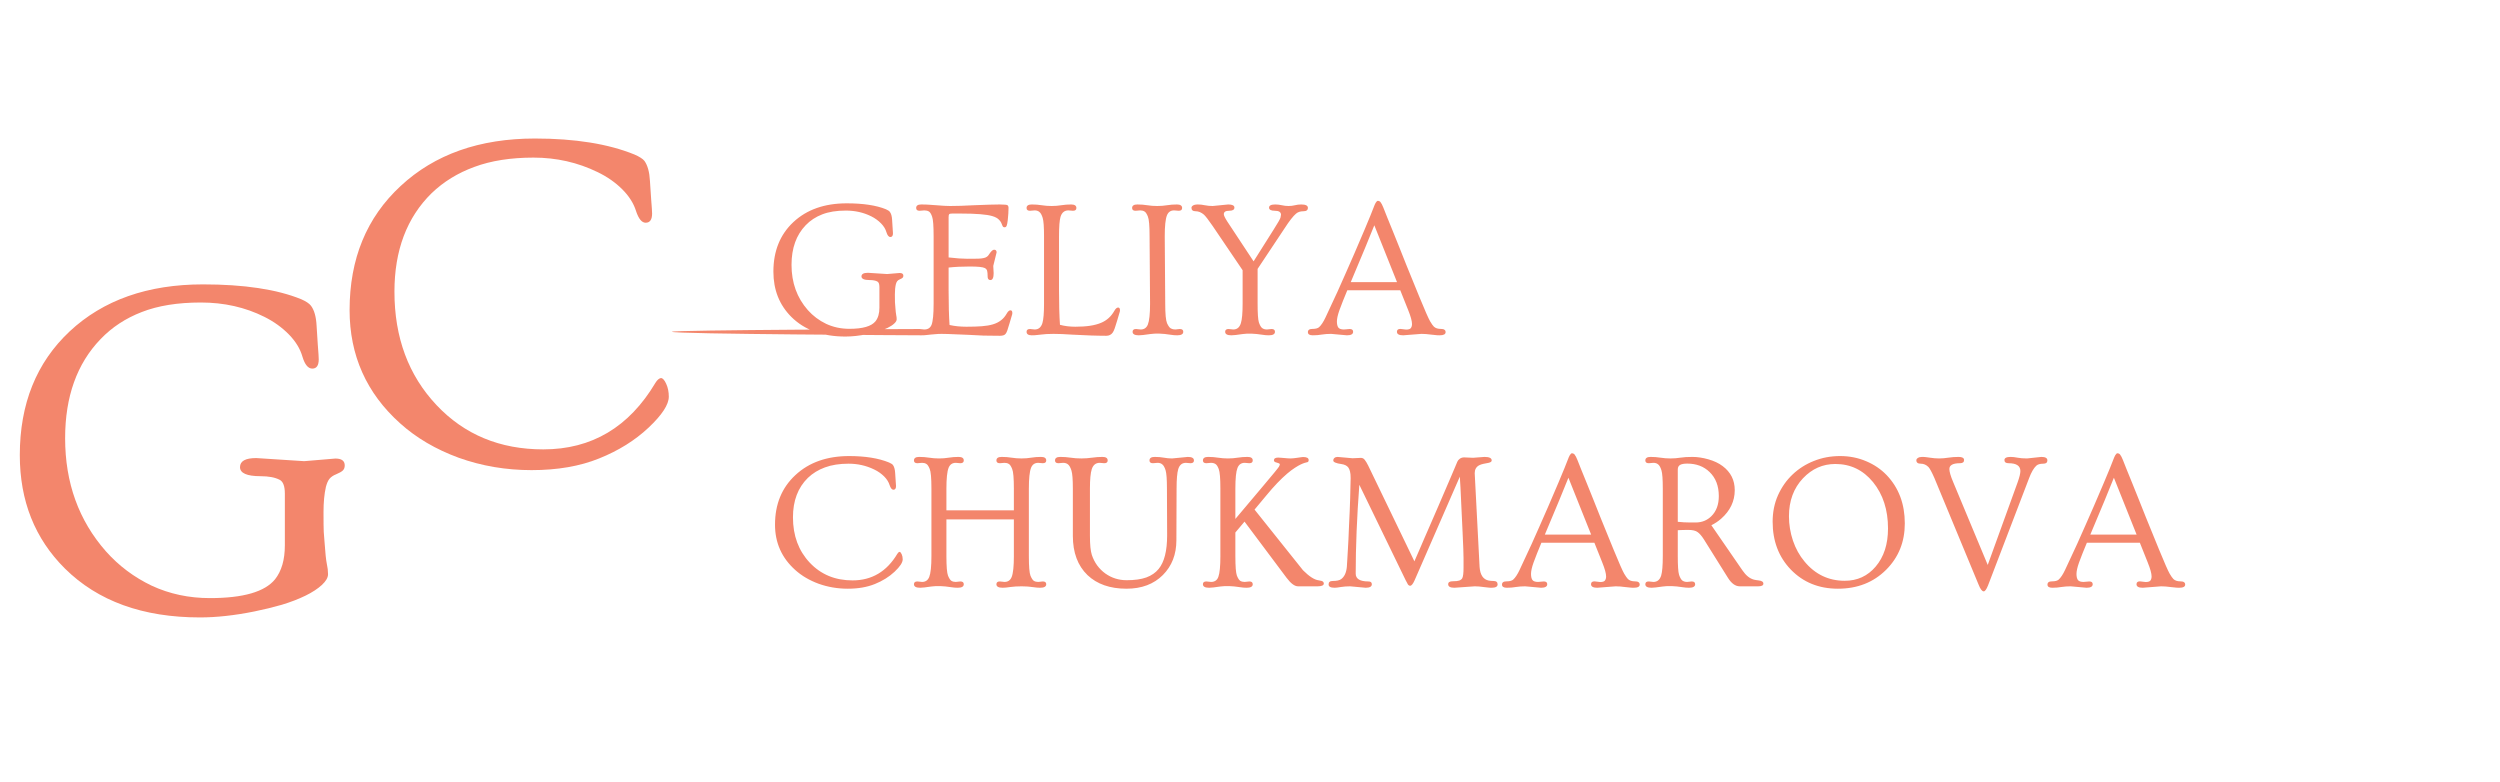 <?xml version="1.0" encoding="UTF-8"?> <svg xmlns="http://www.w3.org/2000/svg" width="307" height="96" viewBox="0 0 307 96" fill="none"><path opacity="0.8" d="M41.191 56.309C41.953 56.309 42.334 56.592 42.334 57.158C42.334 57.432 42.246 57.647 42.07 57.803C41.914 57.94 41.65 58.086 41.279 58.242C40.928 58.379 40.654 58.565 40.459 58.799C40.283 59.014 40.137 59.346 40.02 59.795C39.824 60.654 39.727 61.69 39.727 62.9C39.727 64.111 39.736 64.912 39.756 65.303C39.775 65.674 39.805 66.055 39.844 66.445C39.941 67.871 40.039 68.809 40.137 69.258C40.234 69.688 40.283 70.107 40.283 70.518C40.283 70.928 40.029 71.367 39.522 71.836C39.014 72.305 38.34 72.744 37.5 73.154C36.66 73.564 35.693 73.936 34.6 74.268C33.506 74.58 32.383 74.853 31.23 75.088C28.809 75.576 26.582 75.82 24.551 75.82C17.539 75.82 12.012 73.818 7.969 69.814C4.277 66.143 2.432 61.504 2.432 55.898C2.432 49.59 4.473 44.522 8.555 40.693C12.676 36.846 18.135 34.922 24.932 34.922C29.971 34.922 33.984 35.527 36.973 36.738C37.559 36.992 37.959 37.256 38.174 37.529C38.584 38.057 38.818 38.877 38.877 39.99C38.955 41.103 39.004 41.875 39.023 42.305C39.102 43.281 39.141 43.887 39.141 44.121C39.141 44.883 38.877 45.264 38.35 45.264C37.842 45.264 37.441 44.785 37.148 43.828C36.875 42.852 36.318 41.934 35.478 41.074C34.639 40.215 33.633 39.492 32.461 38.906C30.117 37.734 27.52 37.148 24.668 37.148C21.816 37.148 19.395 37.539 17.402 38.32C15.43 39.082 13.75 40.185 12.363 41.631C9.453 44.639 7.998 48.701 7.998 53.818C7.998 59.287 9.668 63.916 13.008 67.705C14.59 69.482 16.465 70.889 18.633 71.924C20.82 72.939 23.203 73.447 25.781 73.447C29.863 73.447 32.529 72.676 33.779 71.133C34.58 70.117 34.98 68.731 34.98 66.973V60.615C34.98 59.697 34.766 59.131 34.336 58.916C33.77 58.623 32.988 58.477 31.992 58.477C30.312 58.477 29.473 58.105 29.473 57.363C29.473 56.621 30.137 56.25 31.465 56.25L37.353 56.631L41.191 56.309Z" fill="#F06847"></path><path opacity="0.8" d="M80.078 26.209C80.078 26.971 79.814 27.352 79.287 27.352C78.818 27.352 78.428 26.883 78.115 25.945C77.822 24.988 77.256 24.09 76.416 23.25C75.576 22.41 74.57 21.707 73.398 21.141C70.957 19.949 68.33 19.354 65.518 19.354C62.725 19.354 60.303 19.734 58.252 20.496C56.221 21.238 54.473 22.312 53.008 23.719C49.961 26.707 48.438 30.74 48.438 35.818C48.438 41.443 50.156 46.082 53.594 49.734C57.012 53.367 61.387 55.184 66.719 55.184C72.656 55.184 77.246 52.459 80.488 47.01C80.703 46.658 80.928 46.463 81.162 46.424C81.377 46.424 81.592 46.658 81.807 47.127C82.022 47.596 82.129 48.123 82.129 48.709C82.129 49.685 81.299 50.955 79.639 52.518C77.978 54.08 75.957 55.34 73.574 56.297C71.211 57.254 68.447 57.732 65.283 57.732C62.139 57.732 59.15 57.225 56.318 56.209C53.506 55.174 51.113 53.768 49.141 51.99C45 48.279 42.93 43.641 42.93 38.074C42.93 31.785 45.02 26.707 49.199 22.84C53.379 18.953 58.877 17.01 65.693 17.01C70.615 17.01 74.688 17.664 77.91 18.973C78.535 19.246 78.945 19.51 79.141 19.764C79.531 20.311 79.756 21.131 79.814 22.225C79.893 23.299 79.941 24.041 79.961 24.451C80.039 25.408 80.078 25.994 80.078 26.209Z" fill="#F06847"></path><path opacity="0.8" d="M110.477 33.523C110.781 33.523 110.934 33.637 110.934 33.863C110.934 33.973 110.898 34.059 110.828 34.121C110.766 34.176 110.66 34.234 110.512 34.297C110.371 34.352 110.262 34.426 110.184 34.52C110.113 34.605 110.055 34.738 110.008 34.918C109.93 35.262 109.891 35.676 109.891 36.16C109.891 36.645 109.895 36.965 109.902 37.121C109.91 37.27 109.922 37.422 109.938 37.578C109.977 38.148 110.016 38.523 110.055 38.703C110.094 38.875 110.113 39.043 110.113 39.207C110.113 39.371 110.012 39.547 109.809 39.734C109.605 39.922 109.336 40.098 109 40.262C108.664 40.426 108.277 40.574 107.84 40.707C107.402 40.832 106.953 40.941 106.492 41.035C105.523 41.23 104.633 41.328 103.82 41.328C101.016 41.328 98.805 40.527 97.187 38.926C95.711 37.457 94.973 35.602 94.973 33.359C94.973 30.836 95.789 28.809 97.422 27.277C99.07 25.738 101.254 24.969 103.973 24.969C105.988 24.969 107.594 25.211 108.789 25.695C109.023 25.797 109.184 25.902 109.27 26.012C109.434 26.223 109.527 26.551 109.551 26.996C109.582 27.441 109.602 27.75 109.609 27.922C109.641 28.312 109.656 28.555 109.656 28.648C109.656 28.953 109.551 29.105 109.34 29.105C109.137 29.105 108.977 28.914 108.859 28.531C108.75 28.141 108.527 27.773 108.191 27.43C107.855 27.086 107.453 26.797 106.984 26.562C106.047 26.094 105.008 25.859 103.867 25.859C102.727 25.859 101.758 26.016 100.961 26.328C100.172 26.633 99.5 27.074 98.945 27.652C97.781 28.855 97.199 30.48 97.199 32.527C97.199 34.715 97.867 36.566 99.203 38.082C99.836 38.793 100.586 39.355 101.453 39.77C102.328 40.176 103.281 40.379 104.312 40.379C105.945 40.379 107.012 40.07 107.512 39.453C107.832 39.047 107.992 38.492 107.992 37.789V35.246C107.992 34.879 107.906 34.652 107.734 34.566C107.508 34.449 107.195 34.391 106.797 34.391C106.125 34.391 105.789 34.242 105.789 33.945C105.789 33.648 106.055 33.5 106.586 33.5L108.941 33.652L110.477 33.523ZM113.148 41.176C112.719 41.176 82.504 41.031 82.504 40.742C82.504 40.516 112.645 40.402 112.926 40.402L113.5 40.461C113.938 40.461 114.234 40.273 114.391 39.898C114.562 39.469 114.648 38.609 114.648 37.32V29.012C114.648 27.73 114.586 26.926 114.461 26.598C114.344 26.262 114.211 26.051 114.062 25.965C113.914 25.879 113.727 25.836 113.5 25.836L112.926 25.883C112.645 25.883 112.504 25.77 112.504 25.543C112.504 25.254 112.711 25.109 113.125 25.109C113.547 25.109 113.891 25.121 114.156 25.145C114.43 25.16 114.703 25.18 114.977 25.203C115.703 25.266 116.273 25.297 116.688 25.297C117.109 25.297 117.555 25.289 118.023 25.273C118.492 25.25 119.016 25.227 119.594 25.203C121.117 25.141 122.172 25.109 122.758 25.109C123.352 25.109 123.68 25.145 123.742 25.215C123.812 25.285 123.848 25.383 123.848 25.508C123.848 25.625 123.844 25.738 123.836 25.848C123.836 25.957 123.832 26.078 123.824 26.211C123.816 26.391 123.793 26.66 123.754 27.02C123.715 27.371 123.668 27.609 123.613 27.734C123.559 27.852 123.48 27.91 123.379 27.91C123.277 27.91 123.207 27.887 123.168 27.84C123.129 27.785 123.074 27.668 123.004 27.488C122.941 27.301 122.824 27.125 122.652 26.961C122.488 26.789 122.227 26.648 121.867 26.539C121.164 26.328 119.863 26.223 117.965 26.223H116.922C116.734 26.223 116.613 26.25 116.559 26.305C116.512 26.359 116.488 26.484 116.488 26.68V31.613C117.418 31.723 118.188 31.777 118.797 31.777C119.414 31.777 119.852 31.773 120.109 31.766C120.375 31.758 120.594 31.734 120.766 31.695C121.07 31.641 121.289 31.504 121.422 31.285C121.688 30.871 121.902 30.664 122.066 30.664C122.277 30.664 122.383 30.773 122.383 30.992L121.973 32.656L122.02 33.547C122.02 34.109 121.887 34.391 121.621 34.391C121.395 34.391 121.281 34.242 121.281 33.945C121.281 33.641 121.262 33.414 121.223 33.266C121.191 33.117 121.094 33 120.93 32.914C120.68 32.789 120.07 32.727 119.102 32.727C118.133 32.727 117.262 32.77 116.488 32.855V35.633C116.488 37.359 116.527 38.785 116.605 39.91C117.238 40.051 117.926 40.121 118.668 40.121C119.41 40.121 120.043 40.102 120.566 40.062C121.098 40.023 121.555 39.945 121.938 39.828C122.695 39.602 123.254 39.168 123.613 38.527C123.77 38.246 123.926 38.105 124.082 38.105C124.238 38.105 124.316 38.219 124.316 38.445C124.316 38.539 124.289 38.66 124.234 38.809C124.172 39.012 124.082 39.316 123.965 39.723C123.848 40.121 123.758 40.41 123.695 40.59C123.633 40.77 123.562 40.906 123.484 41C123.367 41.156 123.137 41.234 122.793 41.234C122.449 41.234 122.117 41.23 121.797 41.223C121.477 41.223 121.141 41.219 120.789 41.211C120.383 41.195 119.754 41.164 118.902 41.117C116.777 41.016 115.531 40.98 115.164 41.012C114.797 41.043 114.52 41.066 114.332 41.082C114.145 41.105 113.961 41.125 113.781 41.141C113.602 41.164 113.391 41.176 113.148 41.176ZM126.707 41.176C126.277 41.176 126.062 41.031 126.062 40.742C126.062 40.516 126.203 40.402 126.484 40.402L127.059 40.461C127.527 40.461 127.844 40.199 128.008 39.676C128.141 39.23 128.207 38.434 128.207 37.285V29.012C128.207 27.863 128.152 27.113 128.043 26.762C127.934 26.402 127.801 26.16 127.645 26.035C127.496 25.902 127.301 25.836 127.059 25.836L126.484 25.883C126.203 25.883 126.062 25.77 126.062 25.543C126.062 25.254 126.277 25.109 126.707 25.109C127.137 25.109 127.543 25.141 127.926 25.203C128.316 25.266 128.719 25.297 129.133 25.297C129.555 25.297 129.953 25.266 130.328 25.203C130.711 25.141 131.113 25.109 131.535 25.109C131.965 25.109 132.18 25.254 132.18 25.543C132.18 25.77 132.039 25.883 131.758 25.883L131.195 25.836C130.719 25.836 130.398 26.098 130.234 26.621C130.109 27.035 130.047 27.832 130.047 29.012V35.633C130.047 37.344 130.086 38.762 130.164 39.887C130.734 40.043 131.363 40.121 132.051 40.121C132.746 40.121 133.348 40.082 133.855 40.004C134.371 39.926 134.816 39.809 135.191 39.652C135.895 39.363 136.441 38.875 136.832 38.188C136.988 37.906 137.145 37.766 137.301 37.766C137.457 37.766 137.535 37.879 137.535 38.105C137.535 38.199 137.508 38.32 137.453 38.469C137.391 38.672 137.301 38.977 137.184 39.383C137.066 39.781 136.969 40.09 136.891 40.309C136.82 40.52 136.738 40.695 136.645 40.836C136.457 41.102 136.195 41.234 135.859 41.234C135.531 41.234 135.219 41.23 134.922 41.223C134.625 41.223 134.312 41.215 133.984 41.199C133.664 41.191 133.316 41.176 132.941 41.152C132.566 41.137 132.141 41.117 131.664 41.094C131.188 41.07 130.773 41.047 130.422 41.023C130.07 41.008 129.719 41 129.367 41C129.023 41 128.734 41.008 128.5 41.023C128.273 41.047 128.066 41.066 127.879 41.082C127.691 41.105 127.508 41.125 127.328 41.141C127.148 41.164 126.941 41.176 126.707 41.176ZM139.844 41.176C139.336 41.176 139.082 41.031 139.082 40.742C139.082 40.516 139.223 40.402 139.504 40.402L140.078 40.461C140.5 40.461 140.793 40.258 140.957 39.852C141.137 39.398 141.227 38.543 141.227 37.285L141.168 29.012C141.168 27.723 141.098 26.914 140.957 26.586C140.824 26.25 140.684 26.043 140.535 25.965C140.395 25.879 140.223 25.836 140.02 25.836L139.445 25.883C139.164 25.883 139.023 25.77 139.023 25.543C139.023 25.254 139.238 25.109 139.668 25.109C140.098 25.109 140.504 25.141 140.887 25.203C141.277 25.266 141.684 25.297 142.105 25.297C142.527 25.297 142.93 25.266 143.312 25.203C143.695 25.141 144.098 25.109 144.52 25.109C144.949 25.109 145.164 25.254 145.164 25.543C145.164 25.77 145.023 25.883 144.742 25.883L144.18 25.836C143.758 25.836 143.465 26.039 143.301 26.445C143.121 26.898 143.031 27.754 143.031 29.012L143.09 37.285C143.09 38.543 143.164 39.344 143.312 39.688C143.469 40.031 143.625 40.246 143.781 40.332C143.938 40.418 144.117 40.461 144.32 40.461L144.883 40.402C145.164 40.402 145.305 40.516 145.305 40.742C145.305 41.031 145.055 41.176 144.555 41.176C144.297 41.176 144.023 41.152 143.734 41.105C142.758 40.949 141.926 40.922 141.238 41.023C140.559 41.125 140.094 41.176 139.844 41.176ZM151.211 41.176C150.703 41.176 150.449 41.031 150.449 40.742C150.449 40.516 150.59 40.402 150.871 40.402L151.445 40.461C151.914 40.461 152.227 40.199 152.383 39.676C152.523 39.23 152.594 38.434 152.594 37.285V33.184L148.902 27.734C148.402 27.008 148.051 26.551 147.848 26.363C147.52 26.082 147.18 25.941 146.828 25.941C146.484 25.941 146.312 25.801 146.312 25.52C146.312 25.41 146.375 25.316 146.5 25.238C146.625 25.152 146.824 25.109 147.098 25.109C147.371 25.109 147.656 25.141 147.953 25.203C148.25 25.266 148.57 25.297 148.914 25.297L150.824 25.109C151.332 25.109 151.586 25.238 151.586 25.496C151.586 25.754 151.367 25.883 150.93 25.883C150.5 25.883 150.285 26.023 150.285 26.305C150.285 26.461 150.426 26.758 150.707 27.195L153.941 32.094L156.426 28.156C156.934 27.359 157.207 26.879 157.246 26.715C157.285 26.551 157.305 26.438 157.305 26.375C157.305 26.047 157.059 25.883 156.566 25.883C156.082 25.883 155.84 25.754 155.84 25.496C155.84 25.238 156.094 25.109 156.602 25.109C156.875 25.109 157.145 25.141 157.41 25.203C157.676 25.266 157.949 25.297 158.23 25.297C158.512 25.297 158.773 25.266 159.016 25.203C159.258 25.141 159.516 25.109 159.789 25.109C160.336 25.109 160.609 25.246 160.609 25.52C160.609 25.801 160.426 25.941 160.059 25.941C159.684 25.941 159.383 26.039 159.156 26.234C158.797 26.539 158.34 27.121 157.785 27.98L154.434 33.02V37.285C154.434 38.465 154.484 39.227 154.586 39.57C154.695 39.906 154.824 40.141 154.973 40.273C155.129 40.398 155.332 40.461 155.582 40.461L156.145 40.402C156.426 40.402 156.566 40.516 156.566 40.742C156.566 41.031 156.316 41.176 155.816 41.176C155.559 41.176 155.285 41.152 154.996 41.105C154.059 40.957 153.254 40.93 152.582 41.023C151.918 41.125 151.461 41.176 151.211 41.176ZM163.457 41C163.059 41 162.684 41.027 162.332 41.082C161.988 41.145 161.613 41.176 161.207 41.176C160.809 41.176 160.609 41.047 160.609 40.789C160.609 40.523 160.793 40.391 161.16 40.391C161.543 40.391 161.816 40.32 161.98 40.18C162.246 39.938 162.508 39.543 162.766 38.996C163.023 38.449 163.262 37.938 163.48 37.461C163.707 36.984 163.965 36.43 164.254 35.797C164.543 35.156 164.859 34.445 165.203 33.664C165.555 32.875 165.922 32.039 166.305 31.156C167.305 28.836 167.965 27.277 168.285 26.48C168.605 25.676 168.781 25.23 168.812 25.145C168.852 25.059 168.891 24.98 168.93 24.91C169.031 24.746 169.117 24.664 169.188 24.664C169.258 24.664 169.316 24.676 169.363 24.699C169.41 24.715 169.461 24.75 169.516 24.805C169.633 24.953 169.75 25.176 169.867 25.473C169.984 25.762 170.141 26.156 170.336 26.656C170.539 27.156 170.77 27.723 171.027 28.355C171.285 28.988 171.559 29.668 171.848 30.395C172.137 31.121 172.426 31.848 172.715 32.574C173.012 33.293 173.297 33.992 173.57 34.672C173.852 35.352 174.102 35.965 174.32 36.512C174.992 38.145 175.422 39.121 175.609 39.441C175.797 39.762 175.953 39.984 176.078 40.109C176.273 40.297 176.562 40.391 176.945 40.391C177.328 40.391 177.52 40.523 177.52 40.789C177.52 41.047 177.273 41.176 176.781 41.176C176.57 41.176 176.387 41.164 176.23 41.141C176.082 41.125 175.93 41.109 175.773 41.094C175.32 41.031 174.918 41 174.566 41L172.305 41.176C171.797 41.176 171.543 41.031 171.543 40.742C171.543 40.508 171.684 40.391 171.965 40.391L172.668 40.473C172.965 40.473 173.16 40.41 173.254 40.285C173.348 40.152 173.395 39.988 173.395 39.793C173.395 39.426 173.238 38.855 172.926 38.082L171.953 35.645H165.449C165.262 36.113 165.086 36.543 164.922 36.934C164.766 37.324 164.621 37.703 164.488 38.07C164.277 38.664 164.172 39.133 164.172 39.477C164.172 39.812 164.23 40.062 164.348 40.227C164.473 40.383 164.703 40.461 165.039 40.461L165.742 40.402C166.023 40.402 166.164 40.516 166.164 40.742C166.164 41.031 165.91 41.176 165.402 41.176L163.457 41ZM171.555 34.648L168.766 27.664C168.227 29.031 167.262 31.359 165.871 34.648H171.555ZM110.031 59.684C110.031 59.988 109.926 60.141 109.715 60.141C109.527 60.141 109.371 59.953 109.246 59.578C109.129 59.195 108.902 58.836 108.566 58.5C108.23 58.164 107.828 57.883 107.359 57.656C106.383 57.18 105.332 56.941 104.207 56.941C103.09 56.941 102.121 57.094 101.301 57.398C100.488 57.695 99.789 58.125 99.203 58.688C97.984 59.883 97.375 61.496 97.375 63.527C97.375 65.777 98.062 67.633 99.437 69.094C100.805 70.547 102.555 71.273 104.688 71.273C107.062 71.273 108.898 70.184 110.195 68.004C110.281 67.863 110.371 67.785 110.465 67.769C110.551 67.769 110.637 67.863 110.723 68.051C110.809 68.238 110.852 68.449 110.852 68.684C110.852 69.074 110.52 69.582 109.855 70.207C109.191 70.832 108.383 71.336 107.43 71.719C106.484 72.102 105.379 72.293 104.113 72.293C102.855 72.293 101.66 72.09 100.527 71.684C99.402 71.269 98.445 70.707 97.656 69.996C96 68.512 95.172 66.656 95.172 64.43C95.172 61.914 96.008 59.883 97.68 58.336C99.352 56.781 101.551 56.004 104.277 56.004C106.246 56.004 107.875 56.266 109.164 56.789C109.414 56.898 109.578 57.004 109.656 57.105C109.812 57.324 109.902 57.652 109.926 58.09C109.957 58.52 109.977 58.816 109.984 58.98C110.016 59.363 110.031 59.598 110.031 59.684ZM112.996 72.176C112.488 72.176 112.234 72.031 112.234 71.742C112.234 71.516 112.375 71.402 112.656 71.402L113.23 71.461C113.652 71.461 113.945 71.258 114.109 70.852C114.289 70.398 114.379 69.543 114.379 68.285V60.012C114.379 58.723 114.309 57.914 114.168 57.586C114.035 57.25 113.895 57.043 113.746 56.965C113.605 56.879 113.434 56.836 113.23 56.836L112.656 56.883C112.375 56.883 112.234 56.77 112.234 56.543C112.234 56.254 112.449 56.109 112.879 56.109C113.309 56.109 113.715 56.141 114.098 56.203C114.488 56.266 114.895 56.297 115.316 56.297C115.738 56.297 116.133 56.266 116.5 56.203C116.875 56.141 117.277 56.109 117.707 56.109C118.137 56.109 118.352 56.254 118.352 56.543C118.352 56.77 118.211 56.883 117.93 56.883L117.367 56.836C116.945 56.836 116.652 57.039 116.488 57.445C116.309 57.898 116.219 58.754 116.219 60.012V62.672H124.504V60.012C124.504 58.723 124.434 57.914 124.293 57.586C124.16 57.25 124.02 57.043 123.871 56.965C123.73 56.879 123.559 56.836 123.355 56.836L122.781 56.883C122.5 56.883 122.359 56.77 122.359 56.543C122.359 56.254 122.574 56.109 123.004 56.109C123.434 56.109 123.84 56.141 124.223 56.203C124.613 56.266 125.02 56.297 125.441 56.297C125.863 56.297 126.258 56.266 126.625 56.203C127 56.141 127.402 56.109 127.832 56.109C128.262 56.109 128.477 56.254 128.477 56.543C128.477 56.77 128.336 56.883 128.055 56.883L127.492 56.836C127.07 56.836 126.777 57.039 126.613 57.445C126.434 57.898 126.344 58.754 126.344 60.012V68.285C126.344 69.559 126.41 70.363 126.543 70.699C126.684 71.035 126.824 71.246 126.965 71.332C127.113 71.418 127.289 71.461 127.492 71.461L128.055 71.402C128.336 71.402 128.477 71.516 128.477 71.742C128.477 72.031 128.227 72.176 127.727 72.176C127.469 72.176 127.195 72.152 126.906 72.106C126.461 72.035 125.98 72 125.465 72C124.949 72 124.492 72.027 124.094 72.082C123.695 72.144 123.371 72.176 123.121 72.176C122.613 72.176 122.359 72.031 122.359 71.742C122.359 71.516 122.5 71.402 122.781 71.402L123.355 71.461C123.777 71.461 124.07 71.258 124.234 70.852C124.414 70.398 124.504 69.543 124.504 68.285V63.785H116.219V68.285C116.219 69.559 116.285 70.363 116.418 70.699C116.559 71.035 116.699 71.246 116.84 71.332C116.988 71.418 117.164 71.461 117.367 71.461L117.93 71.402C118.211 71.402 118.352 71.516 118.352 71.742C118.352 72.031 118.102 72.176 117.602 72.176C117.344 72.176 117.07 72.152 116.781 72.106C115.844 71.957 115.039 71.93 114.367 72.023C113.703 72.125 113.246 72.176 112.996 72.176ZM135.602 56.883L135.039 56.836C134.562 56.836 134.238 57.098 134.066 57.621C133.918 58.082 133.844 58.879 133.844 60.012V65.801C133.844 66.887 133.922 67.668 134.078 68.144C134.234 68.613 134.453 69.043 134.734 69.434C135.023 69.824 135.359 70.156 135.742 70.43C136.516 70.977 137.387 71.25 138.355 71.25C139.332 71.25 140.137 71.137 140.77 70.91C141.402 70.676 141.906 70.328 142.281 69.867C142.977 69.023 143.324 67.648 143.324 65.742L143.301 60.012C143.301 58.863 143.246 58.113 143.137 57.762C143.027 57.402 142.895 57.16 142.738 57.035C142.59 56.902 142.395 56.836 142.152 56.836L141.578 56.883C141.297 56.883 141.156 56.77 141.156 56.543C141.156 56.254 141.371 56.109 141.801 56.109C142.23 56.109 142.605 56.141 142.926 56.203C143.246 56.266 143.582 56.297 143.934 56.297L145.867 56.109C146.367 56.109 146.617 56.254 146.617 56.543C146.617 56.77 146.477 56.883 146.195 56.883L145.633 56.836C145.156 56.836 144.84 57.098 144.684 57.621C144.551 58.074 144.484 58.871 144.484 60.012L144.461 66.34C144.461 68.082 143.906 69.508 142.797 70.617C141.68 71.734 140.191 72.293 138.332 72.293C136.309 72.293 134.711 71.734 133.539 70.617C132.344 69.461 131.746 67.856 131.746 65.801V60.012C131.746 58.879 131.688 58.133 131.57 57.773C131.453 57.406 131.316 57.16 131.16 57.035C131.004 56.902 130.801 56.836 130.551 56.836L129.977 56.883C129.695 56.883 129.555 56.77 129.555 56.543C129.555 56.254 129.77 56.109 130.199 56.109C130.637 56.109 131.062 56.141 131.477 56.203C131.891 56.266 132.324 56.297 132.777 56.297C133.238 56.297 133.68 56.266 134.102 56.203C134.531 56.141 134.957 56.109 135.379 56.109C135.809 56.109 136.023 56.254 136.023 56.543C136.023 56.77 135.883 56.883 135.602 56.883ZM148.48 72.176C147.973 72.176 147.719 72.031 147.719 71.742C147.719 71.516 147.859 71.402 148.141 71.402L148.715 71.461C149.168 71.461 149.469 71.25 149.617 70.828C149.781 70.375 149.863 69.527 149.863 68.285V60.012C149.863 58.746 149.797 57.945 149.664 57.609C149.539 57.273 149.402 57.062 149.254 56.977C149.105 56.883 148.926 56.836 148.715 56.836L148.141 56.883C147.859 56.883 147.719 56.77 147.719 56.543C147.719 56.254 147.934 56.109 148.363 56.109C148.793 56.109 149.199 56.141 149.582 56.203C149.973 56.266 150.375 56.297 150.789 56.297C151.211 56.297 151.609 56.266 151.984 56.203C152.367 56.141 152.77 56.109 153.191 56.109C153.621 56.109 153.836 56.254 153.836 56.543C153.836 56.77 153.695 56.883 153.414 56.883L152.852 56.836C152.422 56.836 152.125 57.047 151.961 57.469C151.789 57.898 151.703 58.746 151.703 60.012V63.727L155.031 59.777C156.312 58.262 156.988 57.438 157.059 57.305C157.129 57.172 157.164 57.078 157.164 57.023C157.164 56.969 157.125 56.926 157.047 56.895C156.977 56.863 156.895 56.836 156.801 56.812C156.559 56.766 156.438 56.672 156.438 56.531C156.438 56.305 156.613 56.191 156.965 56.191C157.074 56.191 157.199 56.199 157.34 56.215C157.48 56.223 157.621 56.234 157.762 56.25C157.902 56.258 158.035 56.27 158.16 56.285C158.293 56.293 158.406 56.297 158.5 56.297C158.594 56.297 158.715 56.289 158.863 56.273C159.012 56.25 159.16 56.23 159.309 56.215C159.457 56.191 159.594 56.172 159.719 56.156C159.852 56.133 159.949 56.121 160.012 56.121C160.473 56.121 160.703 56.246 160.703 56.496C160.703 56.637 160.652 56.723 160.551 56.754C160.457 56.777 160.352 56.805 160.234 56.836C160.117 56.867 159.957 56.93 159.754 57.023C159.551 57.117 159.305 57.258 159.016 57.445C158.734 57.625 158.418 57.863 158.066 58.16C157.285 58.824 156.438 59.711 155.523 60.82L154.059 62.578L160.012 70.031C160.77 70.789 161.406 71.199 161.922 71.262C162.195 71.301 162.371 71.352 162.449 71.414C162.527 71.477 162.566 71.555 162.566 71.648C162.566 71.883 162.312 72 161.805 72H159.426C159.004 72.016 158.523 71.664 157.984 70.945L152.828 64.055L151.703 65.391V68.285C151.703 69.551 151.766 70.352 151.891 70.688C152.023 71.023 152.164 71.238 152.312 71.332C152.461 71.418 152.641 71.461 152.852 71.461L153.414 71.402C153.695 71.402 153.836 71.516 153.836 71.742C153.836 72.031 153.586 72.176 153.086 72.176C152.828 72.176 152.555 72.152 152.266 72.106C151.328 71.957 150.523 71.93 149.852 72.023C149.188 72.125 148.73 72.176 148.48 72.176ZM163.891 72.176C163.398 72.176 163.152 72.039 163.152 71.766C163.152 71.484 163.316 71.344 163.645 71.344C164.137 71.344 164.484 71.269 164.688 71.121C165.086 70.832 165.32 70.336 165.391 69.633C165.406 69.469 165.422 69.219 165.438 68.883C165.461 68.547 165.484 68.156 165.508 67.711C165.539 67.258 165.566 66.762 165.59 66.223C165.613 65.676 165.637 65.117 165.66 64.547C165.691 63.969 165.719 63.391 165.742 62.812C165.766 62.234 165.785 61.684 165.801 61.16C165.84 59.855 165.859 59.031 165.859 58.688C165.859 58.344 165.832 58.074 165.777 57.879C165.73 57.684 165.66 57.523 165.566 57.398C165.395 57.18 165.117 57.043 164.734 56.988C164.062 56.895 163.727 56.75 163.727 56.555C163.727 56.422 163.773 56.316 163.867 56.238C163.969 56.152 164.098 56.109 164.254 56.109L166.094 56.273L167.125 56.227C167.312 56.227 167.469 56.309 167.594 56.473C167.719 56.629 167.859 56.863 168.016 57.176L173.688 68.93C173.82 68.625 173.996 68.223 174.215 67.723C174.434 67.223 174.672 66.668 174.93 66.059C175.195 65.449 175.477 64.805 175.773 64.125C176.07 63.445 176.363 62.77 176.652 62.098C176.941 61.426 177.219 60.781 177.484 60.164C177.75 59.547 177.984 59 178.188 58.523C178.391 58.039 178.559 57.645 178.691 57.34C178.824 57.035 178.914 56.82 178.961 56.695C179.016 56.562 179.117 56.441 179.266 56.332C179.414 56.223 179.59 56.168 179.793 56.168L180.895 56.215L182.301 56.109C182.887 56.109 183.18 56.254 183.18 56.543C183.18 56.684 183.051 56.781 182.793 56.836C182.535 56.883 182.316 56.926 182.137 56.965C181.957 57.004 181.789 57.062 181.633 57.141C181.273 57.336 181.094 57.66 181.094 58.113L181.691 69.586C181.754 70.594 182.133 71.164 182.828 71.297C183.023 71.328 183.215 71.344 183.402 71.344C183.738 71.344 183.906 71.484 183.906 71.766C183.906 72.039 183.66 72.176 183.168 72.176C182.973 72.176 182.805 72.164 182.664 72.141C182.523 72.125 182.383 72.109 182.242 72.094C181.82 72.031 181.438 72 181.094 72L178.598 72.176C178.09 72.176 177.836 72.031 177.836 71.742C177.836 71.5 178.02 71.379 178.387 71.379C178.754 71.379 179.02 71.352 179.184 71.297C179.355 71.234 179.48 71.141 179.559 71.016C179.668 70.828 179.723 70.387 179.723 69.691V68.59C179.723 68.059 179.684 66.981 179.605 65.356C179.527 63.73 179.473 62.57 179.441 61.875C179.379 60.406 179.32 59.293 179.266 58.535L173.723 71.238C173.52 71.699 173.336 71.93 173.172 71.93C173.062 71.93 172.969 71.875 172.891 71.766C172.82 71.648 172.723 71.465 172.598 71.215L166.926 59.531C166.629 63.508 166.48 67.144 166.48 70.441C166.48 71.082 167 71.402 168.039 71.402C168.32 71.402 168.461 71.516 168.461 71.742C168.461 72.031 168.207 72.176 167.699 72.176L165.801 72C165.402 72 165.027 72.027 164.676 72.082C164.324 72.144 164.062 72.176 163.891 72.176ZM187.293 72C186.895 72 186.52 72.027 186.168 72.082C185.824 72.144 185.449 72.176 185.043 72.176C184.645 72.176 184.445 72.047 184.445 71.789C184.445 71.523 184.629 71.391 184.996 71.391C185.379 71.391 185.652 71.32 185.816 71.18C186.082 70.938 186.344 70.543 186.602 69.996C186.859 69.449 187.098 68.938 187.316 68.461C187.543 67.984 187.801 67.43 188.09 66.797C188.379 66.156 188.695 65.445 189.039 64.664C189.391 63.875 189.758 63.039 190.141 62.156C191.141 59.836 191.801 58.277 192.121 57.48C192.441 56.676 192.617 56.23 192.648 56.145C192.688 56.059 192.727 55.98 192.766 55.91C192.867 55.746 192.953 55.664 193.023 55.664C193.094 55.664 193.152 55.676 193.199 55.699C193.246 55.715 193.297 55.75 193.352 55.805C193.469 55.953 193.586 56.176 193.703 56.473C193.82 56.762 193.977 57.156 194.172 57.656C194.375 58.156 194.605 58.723 194.863 59.355C195.121 59.988 195.395 60.668 195.684 61.395C195.973 62.121 196.262 62.848 196.551 63.574C196.848 64.293 197.133 64.992 197.406 65.672C197.688 66.352 197.938 66.965 198.156 67.512C198.828 69.144 199.258 70.121 199.445 70.441C199.633 70.762 199.789 70.984 199.914 71.109C200.109 71.297 200.398 71.391 200.781 71.391C201.164 71.391 201.355 71.523 201.355 71.789C201.355 72.047 201.109 72.176 200.617 72.176C200.406 72.176 200.223 72.164 200.066 72.141C199.918 72.125 199.766 72.109 199.609 72.094C199.156 72.031 198.754 72 198.402 72L196.141 72.176C195.633 72.176 195.379 72.031 195.379 71.742C195.379 71.508 195.52 71.391 195.801 71.391L196.504 71.473C196.801 71.473 196.996 71.41 197.09 71.285C197.184 71.152 197.23 70.988 197.23 70.793C197.23 70.426 197.074 69.856 196.762 69.082L195.789 66.644H189.285C189.098 67.113 188.922 67.543 188.758 67.934C188.602 68.324 188.457 68.703 188.324 69.07C188.113 69.664 188.008 70.133 188.008 70.477C188.008 70.812 188.066 71.062 188.184 71.227C188.309 71.383 188.539 71.461 188.875 71.461L189.578 71.402C189.859 71.402 190 71.516 190 71.742C190 72.031 189.746 72.176 189.238 72.176L187.293 72ZM195.391 65.648L192.602 58.664C192.062 60.031 191.098 62.359 189.707 65.648H195.391ZM202.809 72.176C202.301 72.176 202.047 72.031 202.047 71.742C202.047 71.516 202.188 71.402 202.469 71.402L203.043 71.461C203.512 71.461 203.828 71.199 203.992 70.676C204.125 70.231 204.191 69.434 204.191 68.285V60.012C204.191 58.863 204.137 58.113 204.027 57.762C203.918 57.402 203.785 57.16 203.629 57.035C203.48 56.902 203.285 56.836 203.043 56.836L202.469 56.883C202.188 56.883 202.047 56.77 202.047 56.543C202.047 56.254 202.262 56.109 202.691 56.109C203.121 56.109 203.527 56.141 203.91 56.203C204.301 56.266 204.707 56.297 205.129 56.297C205.551 56.297 205.953 56.266 206.336 56.203C206.727 56.141 207.223 56.109 207.824 56.109C208.434 56.109 209.086 56.207 209.781 56.402C210.477 56.598 211.062 56.875 211.539 57.234C212.531 57.977 213.027 58.961 213.027 60.188C213.027 61.547 212.469 62.719 211.352 63.703C210.992 64.016 210.594 64.281 210.156 64.5L213.965 70.031C214.395 70.664 214.867 71.047 215.383 71.18C215.531 71.219 215.719 71.25 215.945 71.273C216.344 71.312 216.543 71.445 216.543 71.672C216.543 71.891 216.328 72 215.898 72H213.648C213.109 72 212.621 71.648 212.184 70.945L209.23 66.223C208.965 65.809 208.711 65.516 208.469 65.344C208.227 65.164 207.852 65.074 207.344 65.074C206.844 65.074 206.406 65.086 206.031 65.109V68.285C206.031 69.465 206.082 70.227 206.184 70.57C206.293 70.906 206.422 71.141 206.57 71.273C206.727 71.398 206.93 71.461 207.18 71.461L207.742 71.402C208.023 71.402 208.164 71.516 208.164 71.742C208.164 72.031 207.914 72.176 207.414 72.176C207.156 72.176 206.883 72.152 206.594 72.106C205.656 71.957 204.852 71.93 204.18 72.023C203.516 72.125 203.059 72.176 202.809 72.176ZM206.031 64.078C206.539 64.133 207.027 64.16 207.496 64.16H208.234C208.992 64.16 209.633 63.902 210.156 63.387C210.766 62.785 211.07 61.965 211.07 60.926C211.07 59.676 210.691 58.688 209.934 57.961C209.223 57.273 208.309 56.93 207.191 56.93C206.793 56.93 206.5 56.984 206.312 57.094C206.125 57.203 206.031 57.391 206.031 57.656V64.078ZM217.68 64.066C217.68 62.887 217.898 61.805 218.336 60.82C218.781 59.828 219.379 58.977 220.129 58.266C220.887 57.547 221.762 56.992 222.754 56.602C223.746 56.203 224.816 56.004 225.965 56.004C227.113 56.004 228.18 56.215 229.164 56.637C230.148 57.051 230.992 57.625 231.695 58.359C233.172 59.914 233.91 61.887 233.91 64.277C233.91 66.543 233.148 68.438 231.625 69.961C230.07 71.516 228.094 72.293 225.695 72.293C223.352 72.293 221.422 71.508 219.906 69.938C218.422 68.391 217.68 66.434 217.68 64.066ZM219.684 63.398C219.684 64.414 219.848 65.414 220.176 66.398C220.512 67.375 220.984 68.227 221.594 68.953C222.898 70.531 224.547 71.32 226.539 71.32C228.078 71.32 229.34 70.742 230.324 69.586C231.34 68.398 231.848 66.836 231.848 64.898C231.848 62.609 231.234 60.711 230.008 59.203C228.789 57.719 227.246 56.977 225.379 56.977C223.84 56.977 222.516 57.562 221.406 58.734C220.258 59.953 219.684 61.508 219.684 63.398ZM250.68 56.109C251.172 56.109 251.418 56.25 251.418 56.531C251.418 56.805 251.254 56.941 250.926 56.941C250.512 56.941 250.219 57.027 250.047 57.199C249.734 57.496 249.445 57.996 249.18 58.699L244.129 71.894C243.934 72.379 243.758 72.621 243.602 72.621C243.398 72.621 243.188 72.344 242.969 71.789L237.543 58.699C237.23 57.988 236.988 57.539 236.816 57.352C236.543 57.078 236.227 56.941 235.867 56.941C235.508 56.941 235.328 56.801 235.328 56.52C235.328 56.41 235.391 56.316 235.516 56.238C235.641 56.152 235.812 56.109 236.031 56.109C236.25 56.109 236.43 56.121 236.57 56.145C236.711 56.16 236.852 56.18 236.992 56.203C237.383 56.266 237.758 56.297 238.117 56.297C238.477 56.297 238.855 56.266 239.254 56.203C239.652 56.141 240.074 56.109 240.52 56.109C240.965 56.109 241.188 56.238 241.188 56.496C241.188 56.754 241.02 56.883 240.684 56.883C239.816 56.883 239.383 57.121 239.383 57.598C239.383 57.926 239.539 58.461 239.852 59.203L244.094 69.375L247.762 59.238C247.988 58.605 248.102 58.141 248.102 57.844C248.102 57.203 247.617 56.883 246.648 56.883C246.312 56.883 246.145 56.754 246.145 56.496C246.145 56.238 246.398 56.109 246.906 56.109C247.156 56.109 247.438 56.141 247.75 56.203C248.07 56.266 248.461 56.297 248.922 56.297L250.68 56.109ZM254.277 72C253.879 72 253.504 72.027 253.152 72.082C252.809 72.144 252.434 72.176 252.027 72.176C251.629 72.176 251.43 72.047 251.43 71.789C251.43 71.523 251.613 71.391 251.98 71.391C252.363 71.391 252.637 71.32 252.801 71.18C253.066 70.938 253.328 70.543 253.586 69.996C253.844 69.449 254.082 68.938 254.301 68.461C254.527 67.984 254.785 67.43 255.074 66.797C255.363 66.156 255.68 65.445 256.023 64.664C256.375 63.875 256.742 63.039 257.125 62.156C258.125 59.836 258.785 58.277 259.105 57.48C259.426 56.676 259.602 56.23 259.633 56.145C259.672 56.059 259.711 55.98 259.75 55.91C259.852 55.746 259.938 55.664 260.008 55.664C260.078 55.664 260.137 55.676 260.184 55.699C260.23 55.715 260.281 55.75 260.336 55.805C260.453 55.953 260.57 56.176 260.688 56.473C260.805 56.762 260.961 57.156 261.156 57.656C261.359 58.156 261.59 58.723 261.848 59.355C262.105 59.988 262.379 60.668 262.668 61.395C262.957 62.121 263.246 62.848 263.535 63.574C263.832 64.293 264.117 64.992 264.391 65.672C264.672 66.352 264.922 66.965 265.141 67.512C265.812 69.144 266.242 70.121 266.43 70.441C266.617 70.762 266.773 70.984 266.898 71.109C267.094 71.297 267.383 71.391 267.766 71.391C268.148 71.391 268.34 71.523 268.34 71.789C268.34 72.047 268.094 72.176 267.602 72.176C267.391 72.176 267.207 72.164 267.051 72.141C266.902 72.125 266.75 72.109 266.594 72.094C266.141 72.031 265.738 72 265.387 72L263.125 72.176C262.617 72.176 262.363 72.031 262.363 71.742C262.363 71.508 262.504 71.391 262.785 71.391L263.488 71.473C263.785 71.473 263.98 71.41 264.074 71.285C264.168 71.152 264.215 70.988 264.215 70.793C264.215 70.426 264.059 69.856 263.746 69.082L262.773 66.644H256.27C256.082 67.113 255.906 67.543 255.742 67.934C255.586 68.324 255.441 68.703 255.309 69.07C255.098 69.664 254.992 70.133 254.992 70.477C254.992 70.812 255.051 71.062 255.168 71.227C255.293 71.383 255.523 71.461 255.859 71.461L256.562 71.402C256.844 71.402 256.984 71.516 256.984 71.742C256.984 72.031 256.73 72.176 256.223 72.176L254.277 72ZM262.375 65.648L259.586 58.664C259.047 60.031 258.082 62.359 256.691 65.648H262.375Z" fill="#F06847"></path></svg> 